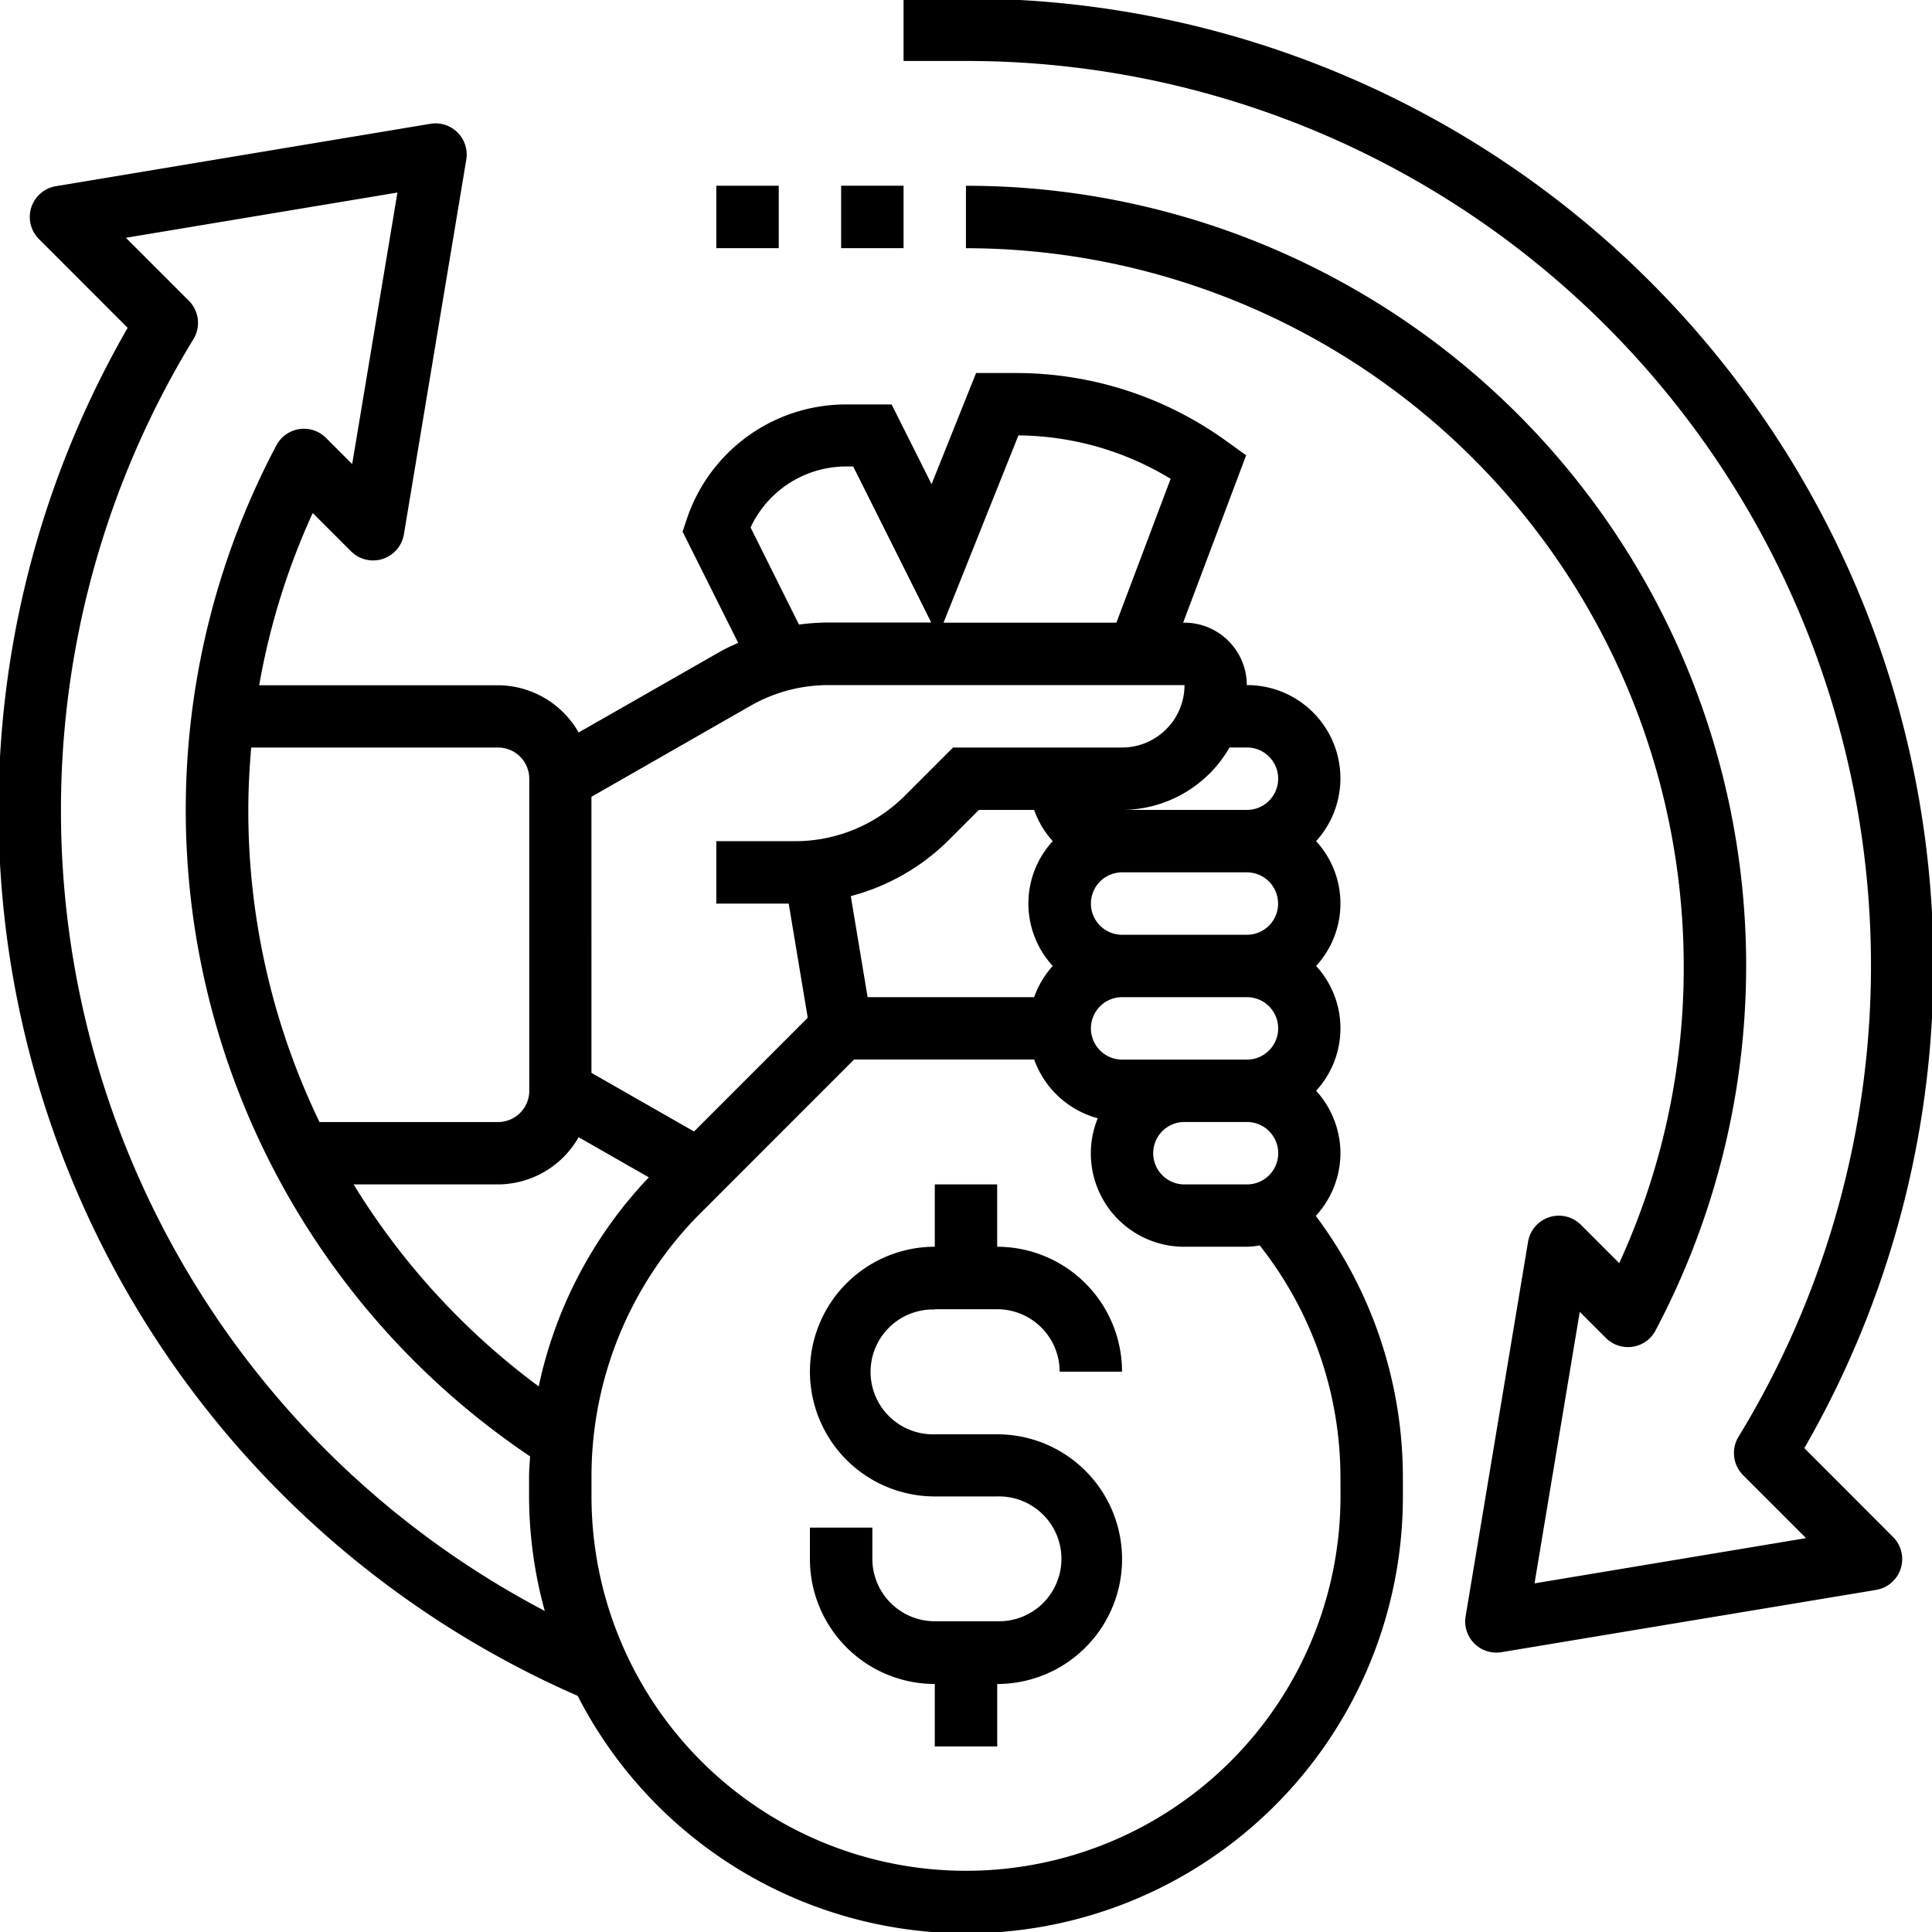 <svg xmlns="http://www.w3.org/2000/svg" xmlns:xlink="http://www.w3.org/1999/xlink" width="38" height="38" viewBox="0 0 38 38">
  <defs>
    <clipPath id="clip-path">
      <rect id="Rectangle_273" data-name="Rectangle 273" width="38" height="38" transform="translate(0.3 0.3)" fill="none"/>
    </clipPath>
  </defs>
  <g id="Group_1675" data-name="Group 1675" transform="translate(-169.279 -3212.279)">
    <g id="Mask_Group_15" data-name="Mask Group 15" transform="translate(168.979 3211.979)" clip-path="url(#clip-path)">
      <g id="transaction" transform="translate(0.271 0.271)">
        <path id="Path_2031" data-name="Path 2031" d="M27.617,39.229h1.228a1.229,1.229,0,0,1,1.228,1.228H31.3A2.458,2.458,0,0,0,28.844,38V36.774H27.617V38a2.455,2.455,0,1,0,0,4.911h1.228a1.228,1.228,0,1,1,0,2.455H27.617a1.229,1.229,0,0,1-1.228-1.228v-.614H25.161v.614A2.458,2.458,0,0,0,27.617,46.6v1.228h1.228V46.6a2.455,2.455,0,0,0,0-4.911H27.617a1.228,1.228,0,1,1,0-2.455Z" transform="translate(-9.202 -13.449)"/>
        <path id="Path_2032" data-name="Path 2032" d="M26.394,24.127a1.83,1.83,0,0,0-.479-1.228,1.813,1.813,0,0,0,0-2.455,1.813,1.813,0,0,0,0-2.455,1.834,1.834,0,0,0-1.363-3.069,1.229,1.229,0,0,0-1.228-1.228H23.3L24.539,10.4l-.381-.274A7.061,7.061,0,0,0,20,8.782h-.773l-.875,2.186L17.566,9.4h-.894a3.3,3.3,0,0,0-3.137,2.262l-.08.241,1.093,2.186c-.12.055-.242.108-.357.174l-2.781,1.589a1.836,1.836,0,0,0-1.59-.929H5.127a13.889,13.889,0,0,1,1.053-3.388l.753.753a.614.614,0,0,0,1.04-.333L9.2,4.586a.613.613,0,0,0-.706-.706L1.128,5.107a.614.614,0,0,0-.333,1.04L2.54,7.893A19.008,19.008,0,0,0,11.391,34.8a8.588,8.588,0,0,0,16.231-3.921V30.5a8.584,8.584,0,0,0-1.713-5.14,1.829,1.829,0,0,0,.485-1.235Zm-9.3-3.069-.331-1.988A4.268,4.268,0,0,0,18.7,17.958l.583-.583h1.086a1.824,1.824,0,0,0,.366.614,1.813,1.813,0,0,0,0,2.455,1.824,1.824,0,0,0-.366.614Zm8.074-1.841a.614.614,0,0,1-.614.614H22.1a.614.614,0,0,1,0-1.228h2.455A.614.614,0,0,1,25.167,19.217ZM22.1,21.058h2.455a.614.614,0,1,1,0,1.228H22.1a.614.614,0,0,1,0-1.228Zm1.228,2.455h1.228a.614.614,0,1,1,0,1.228H23.325a.614.614,0,1,1,0-1.228Zm.886-7.366h.341a.614.614,0,1,1,0,1.228H22.1A2.447,2.447,0,0,0,24.212,16.148Zm-4.154-6.138a5.839,5.839,0,0,1,2.994.854l-1.067,2.829h-3.4Zm-5.268,1.811a2.075,2.075,0,0,1,1.883-1.2h.135l1.535,3.069H16.323a4.34,4.34,0,0,0-.579.041Zm.011,3.5a3.078,3.078,0,0,1,1.524-.4h7A1.229,1.229,0,0,1,22.1,16.148H18.774l-.942.942a3.051,3.051,0,0,1-2.17.9H14.118v1.228h1.424l.374,2.245L13.68,23.7l-2.018-1.153V17.117ZM10.625,28.714a14.13,14.13,0,0,1-3.641-3.973H9.821a1.835,1.835,0,0,0,1.589-.928l1.381.789A8.516,8.516,0,0,0,10.625,28.714Zm-.8-12.566a.614.614,0,0,1,.614.614V22.9a.614.614,0,0,1-.614.614H6.313a14.088,14.088,0,0,1-1.4-6.138c0-.413.022-.822.057-1.228ZM1.228,17.375a17.754,17.754,0,0,1,2.606-9.26.615.615,0,0,0-.09-.754L2.505,6.122l5.341-.89-.89,5.341-.515-.515a.613.613,0,0,0-.976.147,15.319,15.319,0,0,0,4.99,19.885c-.007.137-.02.273-.02.411v.378a8.544,8.544,0,0,0,.309,2.251A17.772,17.772,0,0,1,1.228,17.375Zm25.167,13.5a7.366,7.366,0,0,1-14.732,0V30.5a7.316,7.316,0,0,1,2.158-5.208l3.007-3.008h3.542a1.838,1.838,0,0,0,1.25,1.156,1.835,1.835,0,0,0,1.706,2.527h1.228a1.8,1.8,0,0,0,.252-.026A7.363,7.363,0,0,1,26.394,30.5Z" transform="translate(0 -1.416)"/>
        <path id="Path_2033" data-name="Path 2033" d="M45.782,28.512A19.018,19.018,0,0,0,29.292,0H28.065V1.228h1.228A17.791,17.791,0,0,1,44.487,28.289a.615.615,0,0,0,.09.754l1.239,1.239-5.341.89.89-5.341.514.514a.613.613,0,0,0,.976-.147A15.338,15.338,0,0,0,29.292,3.683V4.911A14.133,14.133,0,0,1,43.41,19.029a13.921,13.921,0,0,1-1.269,5.844l-.753-.753a.614.614,0,0,0-1.04.333l-1.228,7.366a.613.613,0,0,0,.707.706L47.194,31.3a.614.614,0,0,0,.333-1.04Z" transform="translate(-10.264)"/>
        <path id="Path_2034" data-name="Path 2034" d="M26.129,5.806h1.228V7.034H26.129Z" transform="translate(-9.556 -2.124)"/>
        <path id="Path_2035" data-name="Path 2035" d="M22.258,5.806h1.228V7.034H22.258Z" transform="translate(-8.14 -2.124)"/>
      </g>
    </g>
  </g>
</svg>
